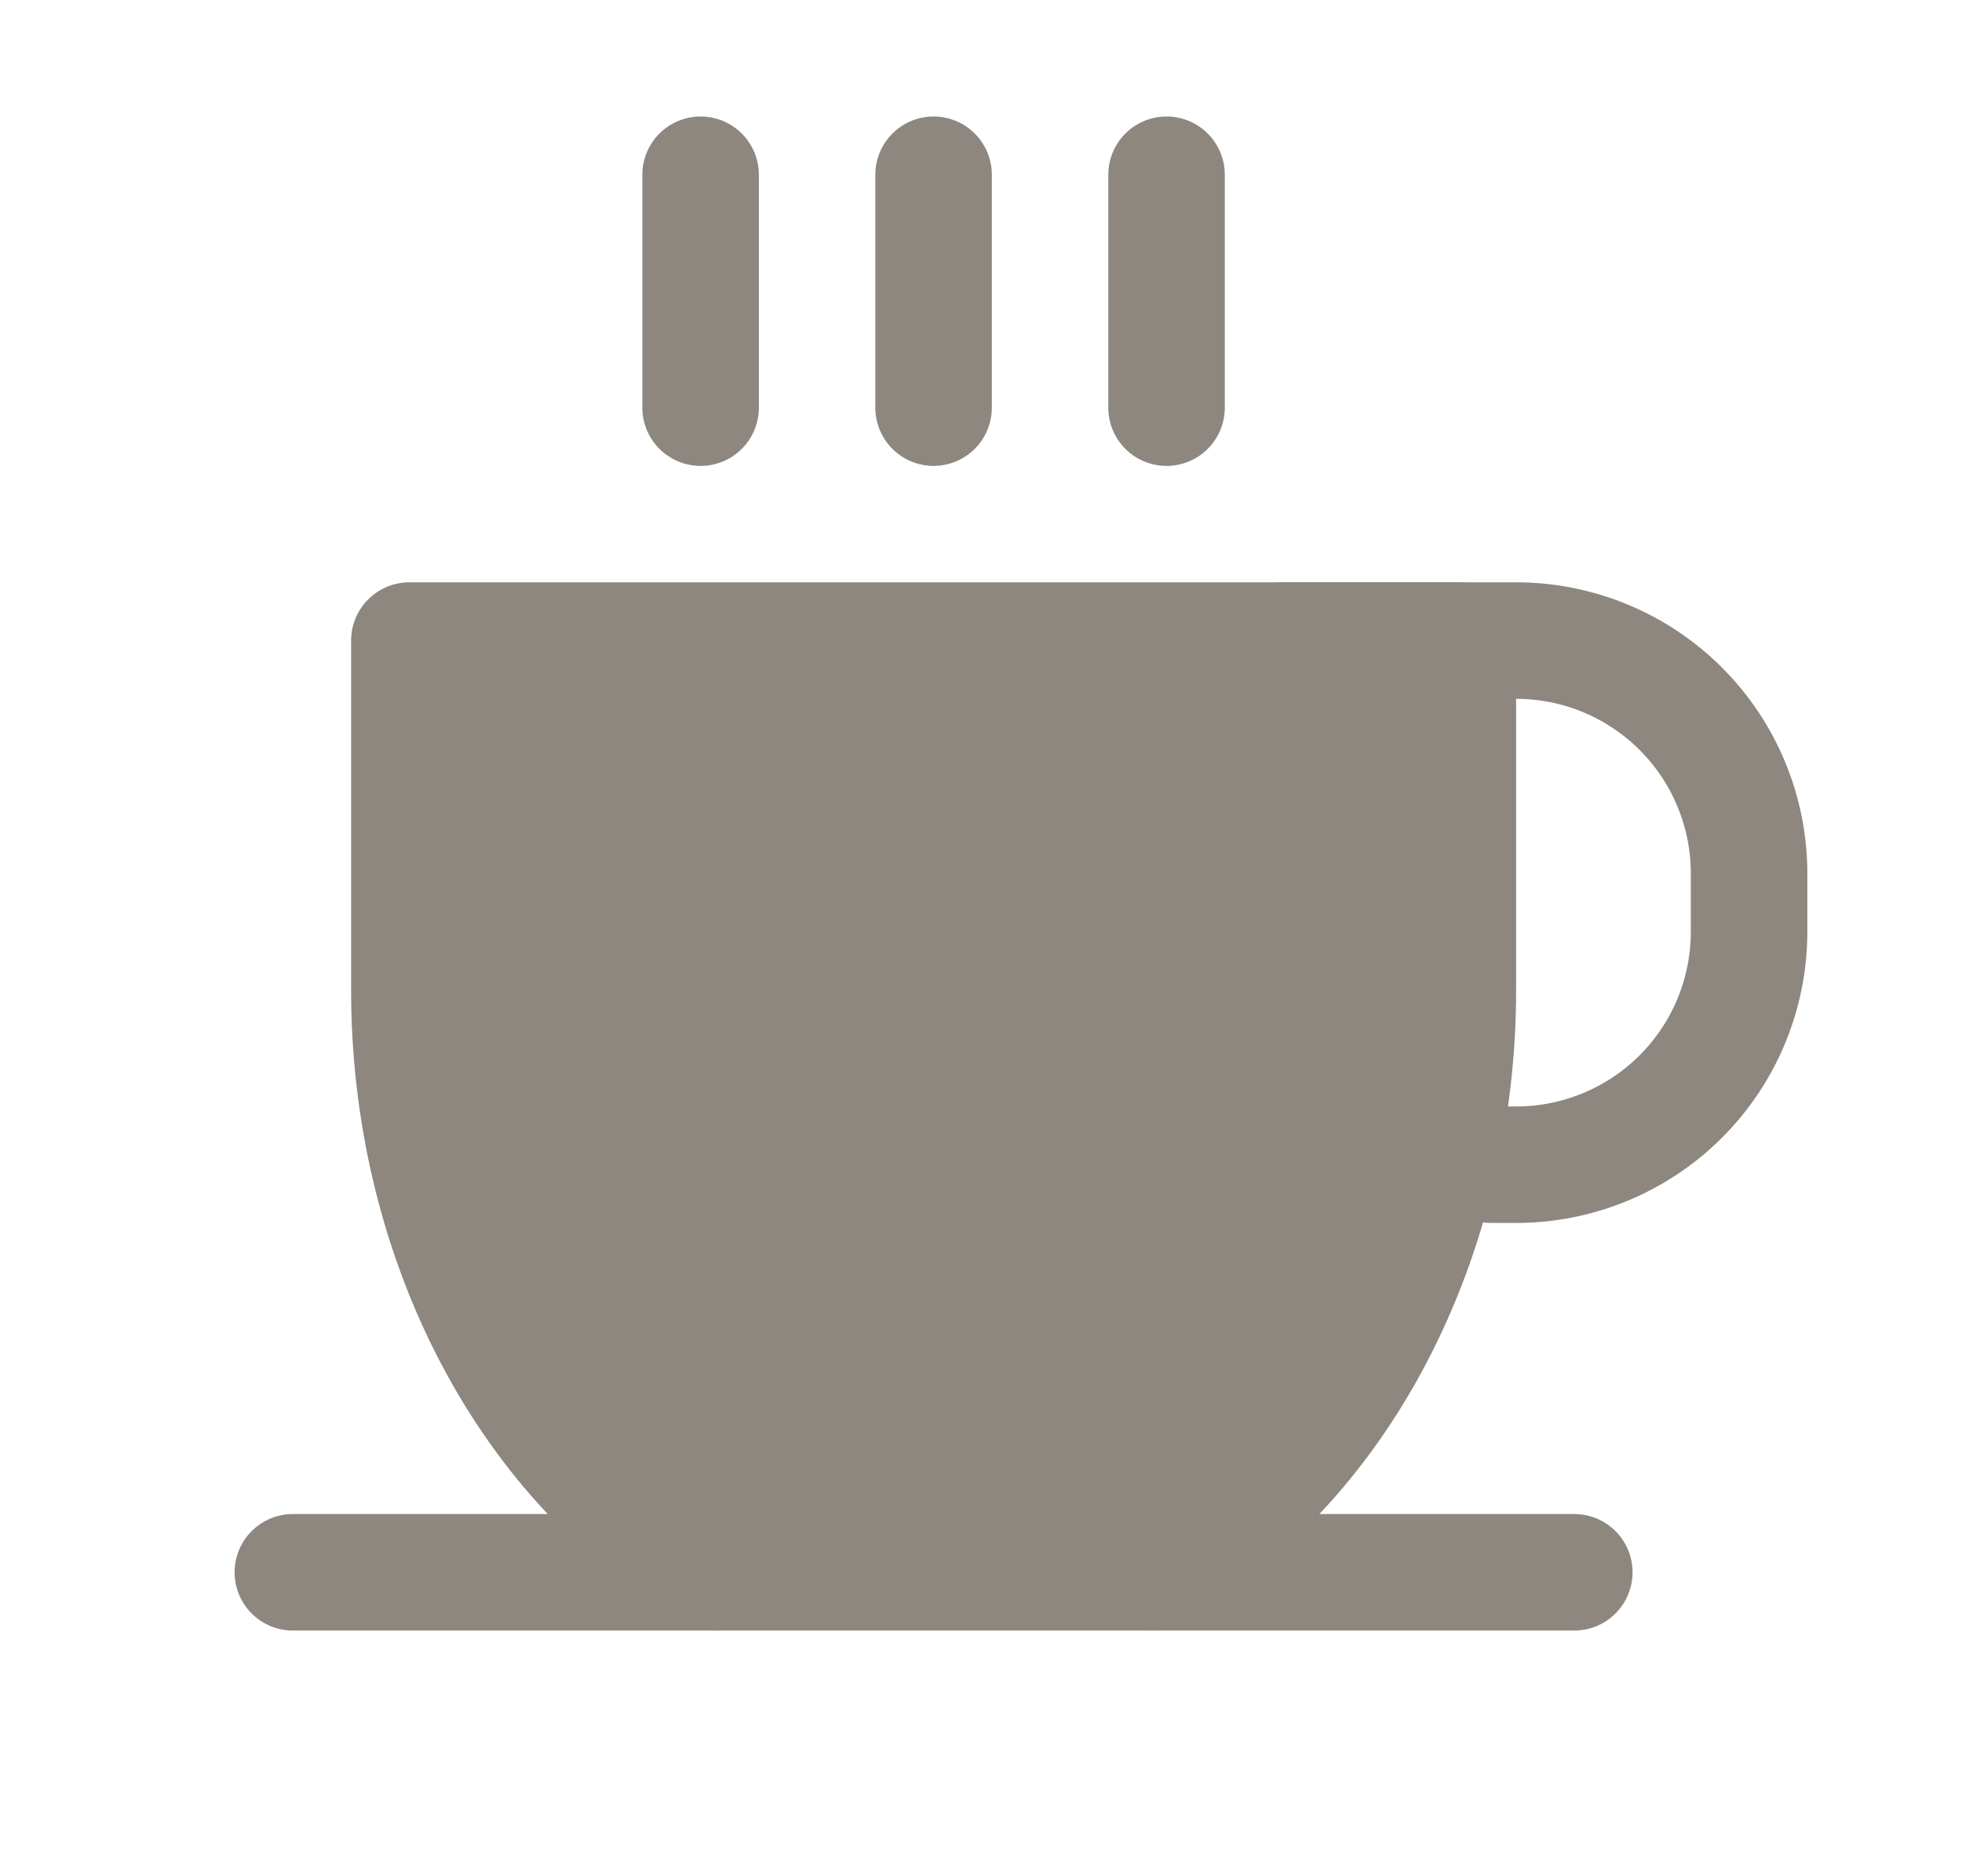 <svg width="23" height="22" viewBox="0 0 23 22" fill="none" xmlns="http://www.w3.org/2000/svg">
<path d="M8.213 2.049V4.78" stroke="#8D877F" stroke-width="1.366" stroke-linecap="round" stroke-linejoin="round"/>
<path d="M10.944 2.049V4.78" stroke="#8D877F" stroke-width="1.366" stroke-linecap="round" stroke-linejoin="round"/>
<path d="M13.675 2.049V4.78" stroke="#8D877F" stroke-width="1.366" stroke-linecap="round" stroke-linejoin="round"/>
<path d="M3.433 18.436H18.455" stroke="#8D877F" stroke-width="1.366" stroke-linecap="round" stroke-linejoin="round"/>
<path d="M8.381 18.436C7.312 17.837 6.406 16.875 5.771 15.664C5.136 14.454 4.798 13.046 4.799 11.608V7.511H17.09V11.608C17.09 13.046 16.752 14.454 16.117 15.664C15.482 16.875 14.576 17.837 13.507 18.436" fill="#8D877F"/>
<path d="M8.381 18.436C7.312 17.837 6.406 16.875 5.771 15.664C5.136 14.454 4.798 13.046 4.799 11.608V7.511H17.09V11.608C17.09 13.046 16.752 14.454 16.117 15.664C15.482 16.875 14.576 17.837 13.507 18.436" stroke="#8D877F" stroke-width="1.366" stroke-linecap="round" stroke-linejoin="round"/>
<path d="M17.482 13.657H17.772C18.497 13.657 19.192 13.369 19.704 12.857C20.216 12.345 20.504 11.65 20.504 10.925V10.242C20.504 9.518 20.216 8.823 19.704 8.311C19.192 7.799 18.497 7.511 17.772 7.511H15.041" stroke="#8D877F" stroke-width="1.366" stroke-linecap="round" stroke-linejoin="round"/>
</svg>
